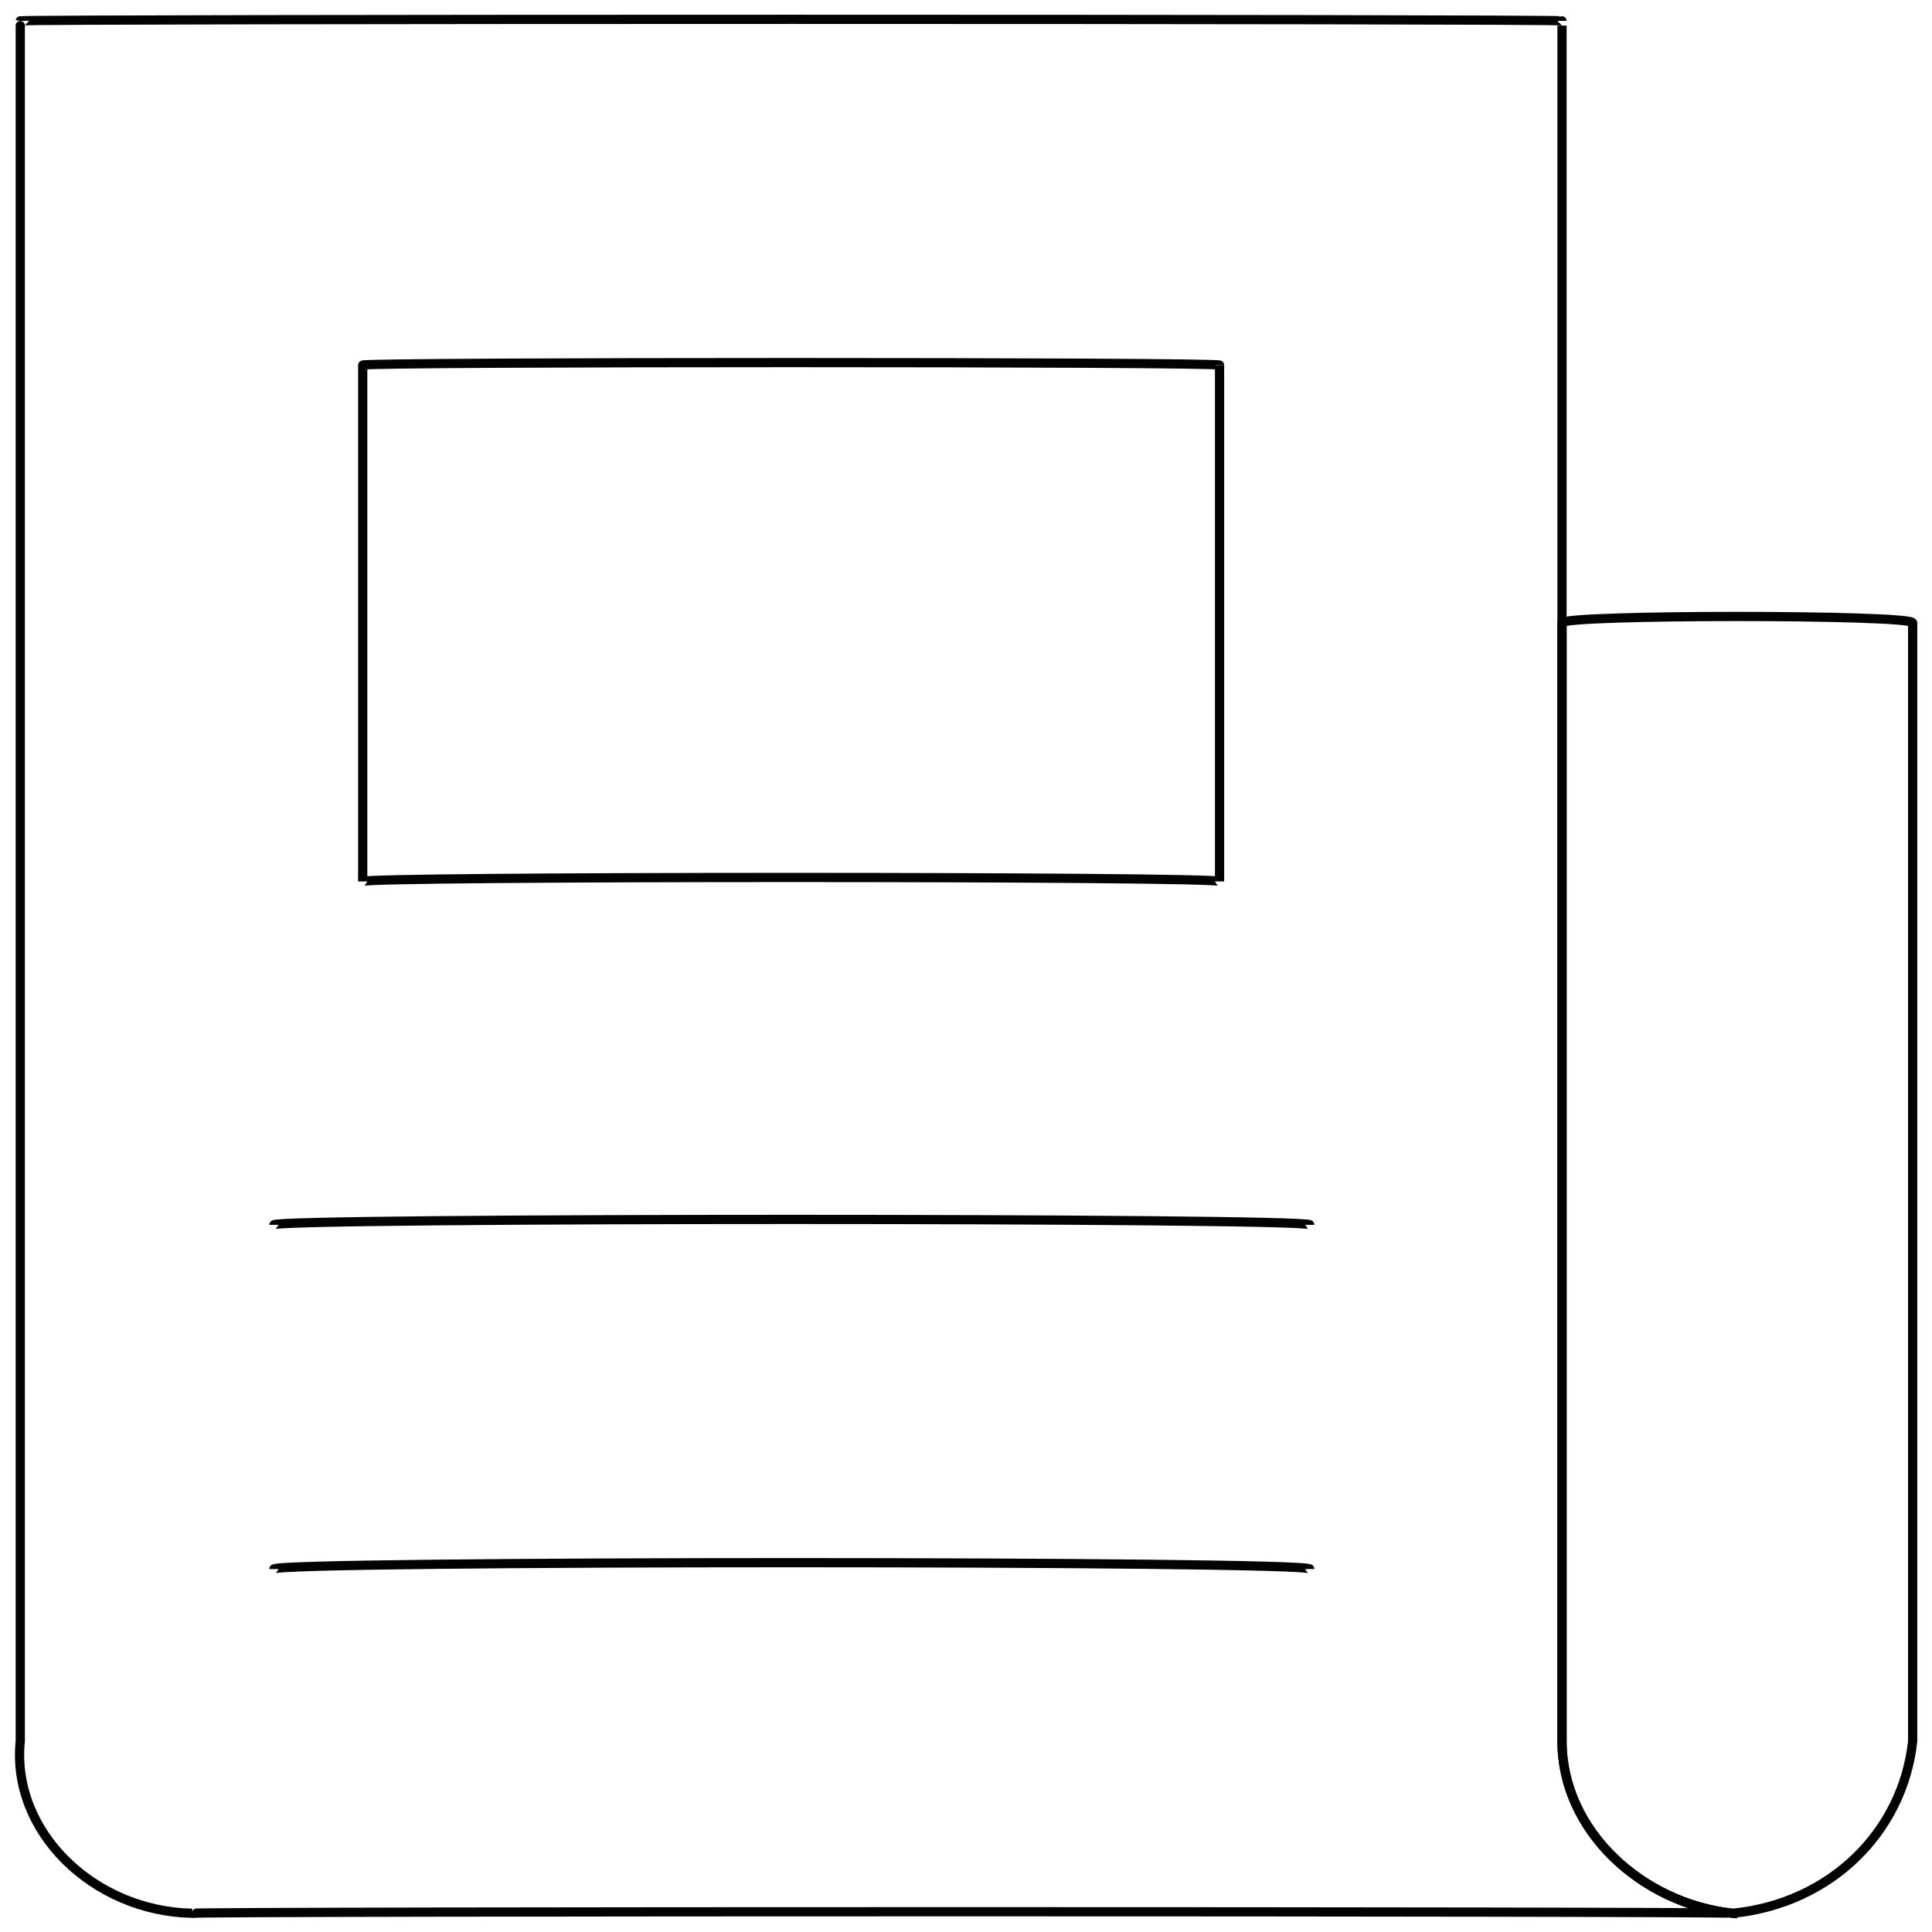 <svg xmlns="http://www.w3.org/2000/svg" version="1.1" xmlns:xlink="http://www.w3.org/1999/xlink" width="100%" height="100%" id="svgWorkerArea" viewBox="0 0 400 400" xmlns:artdraw="https://artdraw.muisca.co" style="background: white;"><defs id="defsdoc"><pattern id="patternBool" x="0" y="0" width="10" height="10" patternUnits="userSpaceOnUse" patternTransform="rotate(35)"><circle cx="5" cy="5" r="4" style="stroke: none;fill: #ff000070;"></circle></pattern></defs><g id="fileImp-76382991" class="cosito"><path id="pathImp-218102238" class="grouped" style="fill:none; stroke:#020202; stroke-miterlimit:10; stroke-width:1.91px; " d="M395.997 128.952C395.997 127.193 395.997 358.493 395.997 360.492 393.997 379.093 379.197 394.093 358.697 396.128 339.997 394.093 323.397 379.093 323.397 360.492 323.397 358.493 323.397 127.193 323.397 128.952 323.397 127.193 395.997 127.193 395.997 128.952"></path><path id="pathImp-674484583" class="grouped" style="fill:none; stroke:#020202; stroke-miterlimit:10; stroke-width:1.91px; " d="M358.697 396.128C358.697 395.693 39.797 395.693 39.797 396.128 19.197 395.693 2.297 379.093 4.197 360.492 4.197 358.493 4.197 3.893 4.197 4.32 4.197 3.893 323.397 3.893 323.397 4.32 323.397 3.893 323.397 358.493 323.397 360.492 323.397 379.093 339.997 394.093 358.697 396.128 358.697 395.693 358.697 395.693 358.697 396.128"></path><path id="rectImp-616669657" class="grouped" style="fill:none; stroke:#020202; stroke-miterlimit:10; stroke-width:1.91px; " d="M75.097 75.592C75.097 74.893 252.497 74.893 252.497 75.592 252.497 74.893 252.497 181.393 252.497 182.5 252.497 181.393 75.097 181.393 75.097 182.5 75.097 181.393 75.097 74.893 75.097 75.592 75.097 74.893 75.097 74.893 75.097 75.592"></path><path id="lineImp-626886912" class="grouped" style="fill:none; stroke:#020202; stroke-miterlimit:10; stroke-width:1.91px; " d="M56.697 253.585C56.697 252.093 271.197 252.093 271.197 253.585"></path><path id="lineImp-800153248" class="grouped" style="fill:none; stroke:#020202; stroke-miterlimit:10; stroke-width:1.91px; " d="M56.697 324.856C56.697 323.093 271.197 323.093 271.197 324.856"></path></g></svg>